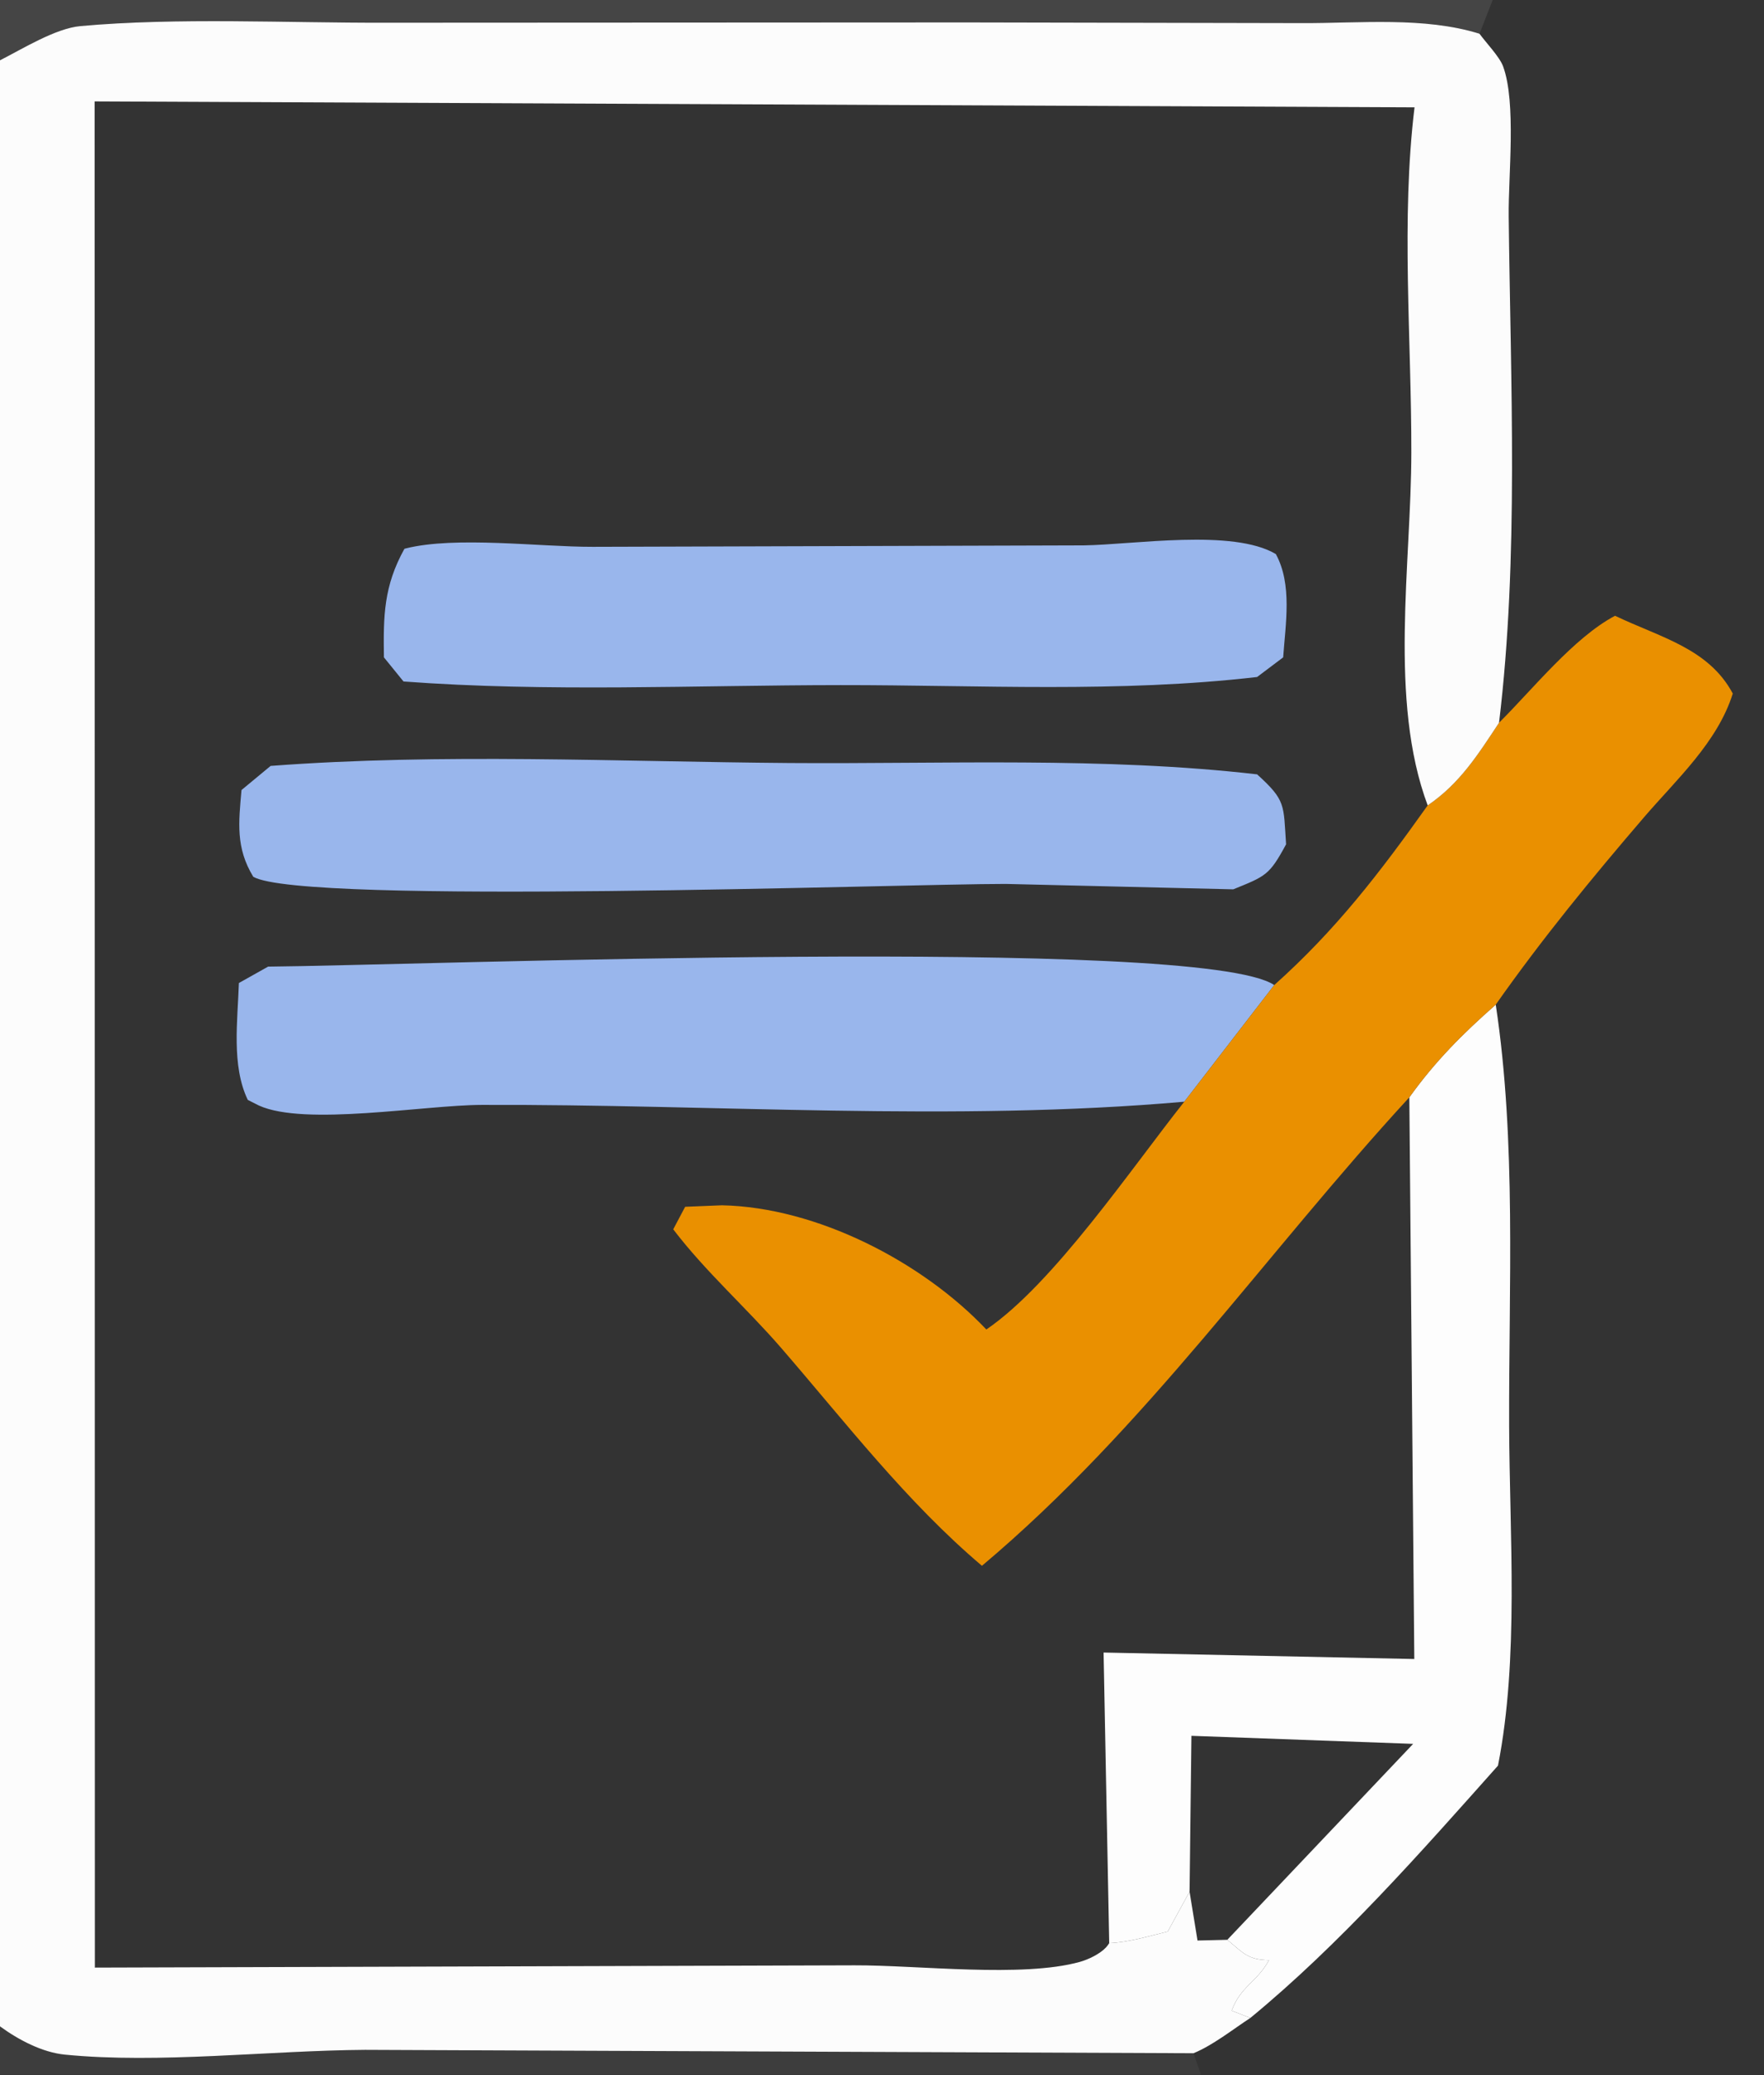 <?xml version="1.0" encoding="utf-8" ?>
<svg xmlns="http://www.w3.org/2000/svg" xmlns:xlink="http://www.w3.org/1999/xlink" width="51" height="60">
	<rect width="100%" height="100%" fill="#333333" stroke="none"/>
	<path fill="#99B6EC" transform="scale(1.378 1.395)" d="M8.485 11.375L8.514 11.367C9.559 11.108 11.318 11.336 12.438 11.334L22.739 11.304C23.791 11.289 25.867 10.955 26.768 11.484C27.117 12.115 26.971 12.932 26.922 13.625L26.375 14.032C23.482 14.364 20.544 14.198 17.637 14.2C14.597 14.202 11.498 14.348 8.466 14.125L8.055 13.625C8.042 12.763 8.05 12.152 8.485 11.375Z"/>
	<path fill="#99B6EC" transform="scale(1.378 1.395)" d="M5.678 15.875C9.265 15.607 12.964 15.788 16.562 15.815C19.785 15.838 23.174 15.685 26.375 16.05C26.983 16.594 26.927 16.677 26.983 17.5C26.632 18.142 26.558 18.159 25.875 18.433L21.103 18.321C18.889 18.32 6.348 18.765 5.314 18.173C4.942 17.571 5.007 17.046 5.067 16.375L5.678 15.875Z"/>
	<path fill="#99B6EC" transform="scale(1.378 1.395)" d="M24.847 22.835C20.006 23.257 14.97 22.883 10.107 22.901C8.9 22.905 6.4 23.346 5.434 22.915L5.199 22.798C4.852 22.086 4.987 21.148 5.012 20.375L5.625 20.035C8.693 20.01 25.182 19.389 26.735 20.417L24.847 22.835Z"/>
	<path fill="#FFFFFF" fill-opacity="0.988" transform="scale(1.378 1.395)" d="M31.382 20.823C31.816 23.656 31.654 26.679 31.663 29.542C31.671 31.82 31.873 34.368 31.429 36.596C29.806 38.396 28.116 40.296 26.234 41.825L25.841 41.675C26.034 41.163 26.367 41.092 26.625 40.627C26.178 40.622 26.085 40.478 25.75 40.206L25.125 40.221L24.958 39.209L24.5 40.035C24.099 40.131 23.685 40.257 23.272 40.275L23.154 34.252L29.673 34.386L29.569 22.744C30.107 22.001 30.69 21.423 31.382 20.823ZM24.958 39.209L25.125 40.221L25.75 40.206L29.649 36.145L24.997 35.978L24.958 39.209Z"/>
	<path fill="#EA9000" transform="scale(1.378 1.395)" d="M31.451 14.98C32.157 14.288 33.019 13.215 33.885 12.763C34.834 13.212 35.849 13.438 36.355 14.375C36.036 15.384 35.173 16.157 34.495 16.937C33.398 18.2 32.352 19.459 31.382 20.823C30.69 21.423 30.107 22.001 29.569 22.744C26.541 25.996 24.048 29.59 20.602 32.454C19.024 31.134 17.748 29.49 16.397 27.947C15.661 27.106 14.807 26.364 14.125 25.48L14.375 25.013L15.147 24.982C17.138 25.022 19.351 26.154 20.694 27.556C22.101 26.611 23.744 24.207 24.847 22.835L26.735 20.417C28.032 19.272 28.95 18.088 29.954 16.693C30.627 16.242 31.01 15.64 31.451 14.98Z"/>
	<path fill="#FFFFFF" fill-opacity="0.984" transform="scale(1.378 1.395)" d="M0 1.25L0 0L31.318 0L31.041 0.699C31.174 0.881 31.462 1.176 31.536 1.375C31.816 2.13 31.644 3.64 31.654 4.487C31.692 7.931 31.869 11.566 31.451 14.98C31.01 15.64 30.627 16.242 29.954 16.693C29.131 14.515 29.609 11.687 29.611 9.375C29.614 7.032 29.392 4.547 29.678 2.225L1.985 2.102L1.99 40.782L17.924 40.735C19.257 40.73 21.45 40.997 22.659 40.663C22.838 40.613 23.076 40.5 23.204 40.365C23.23 40.338 23.252 40.307 23.272 40.275C23.685 40.257 24.099 40.131 24.5 40.035L24.958 39.209L25.125 40.221L25.75 40.206C26.085 40.478 26.178 40.622 26.625 40.627C26.367 41.092 26.034 41.163 25.841 41.675L26.234 41.825C25.861 42.066 25.449 42.391 25.041 42.557L25.197 43L0 43L0 42L0 1.25ZM0 1.25C0.472 1.013 1.165 0.588 1.686 0.541C3.725 0.359 6.021 0.477 8.092 0.471L20.297 0.465L27.316 0.479C28.529 0.484 29.877 0.342 31.041 0.699L31.318 0L0 0L0 1.25ZM0 42L0 43L25.197 43L25.041 42.557L7.661 42.487C5.65 42.5 3.333 42.779 1.361 42.586C0.885 42.54 0.383 42.277 0 42Z"/>
	<path fill="#FFFFFF" fill-opacity="0.047" transform="scale(1.378 1.395)" d="M0 42C0.383 42.277 0.885 42.54 1.361 42.586C3.333 42.779 5.65 42.5 7.661 42.487L25.041 42.557L25.197 43L0 43L0 42Z"/>
	<path fill="#FFFFFF" fill-opacity="0.086" transform="scale(1.378 1.395)" d="M0 1.25L0 0L31.318 0L31.041 0.699C29.877 0.342 28.529 0.484 27.316 0.479L20.297 0.465L8.092 0.471C6.021 0.477 3.725 0.359 1.686 0.541C1.165 0.588 0.472 1.013 0 1.25Z"/>
</svg>

